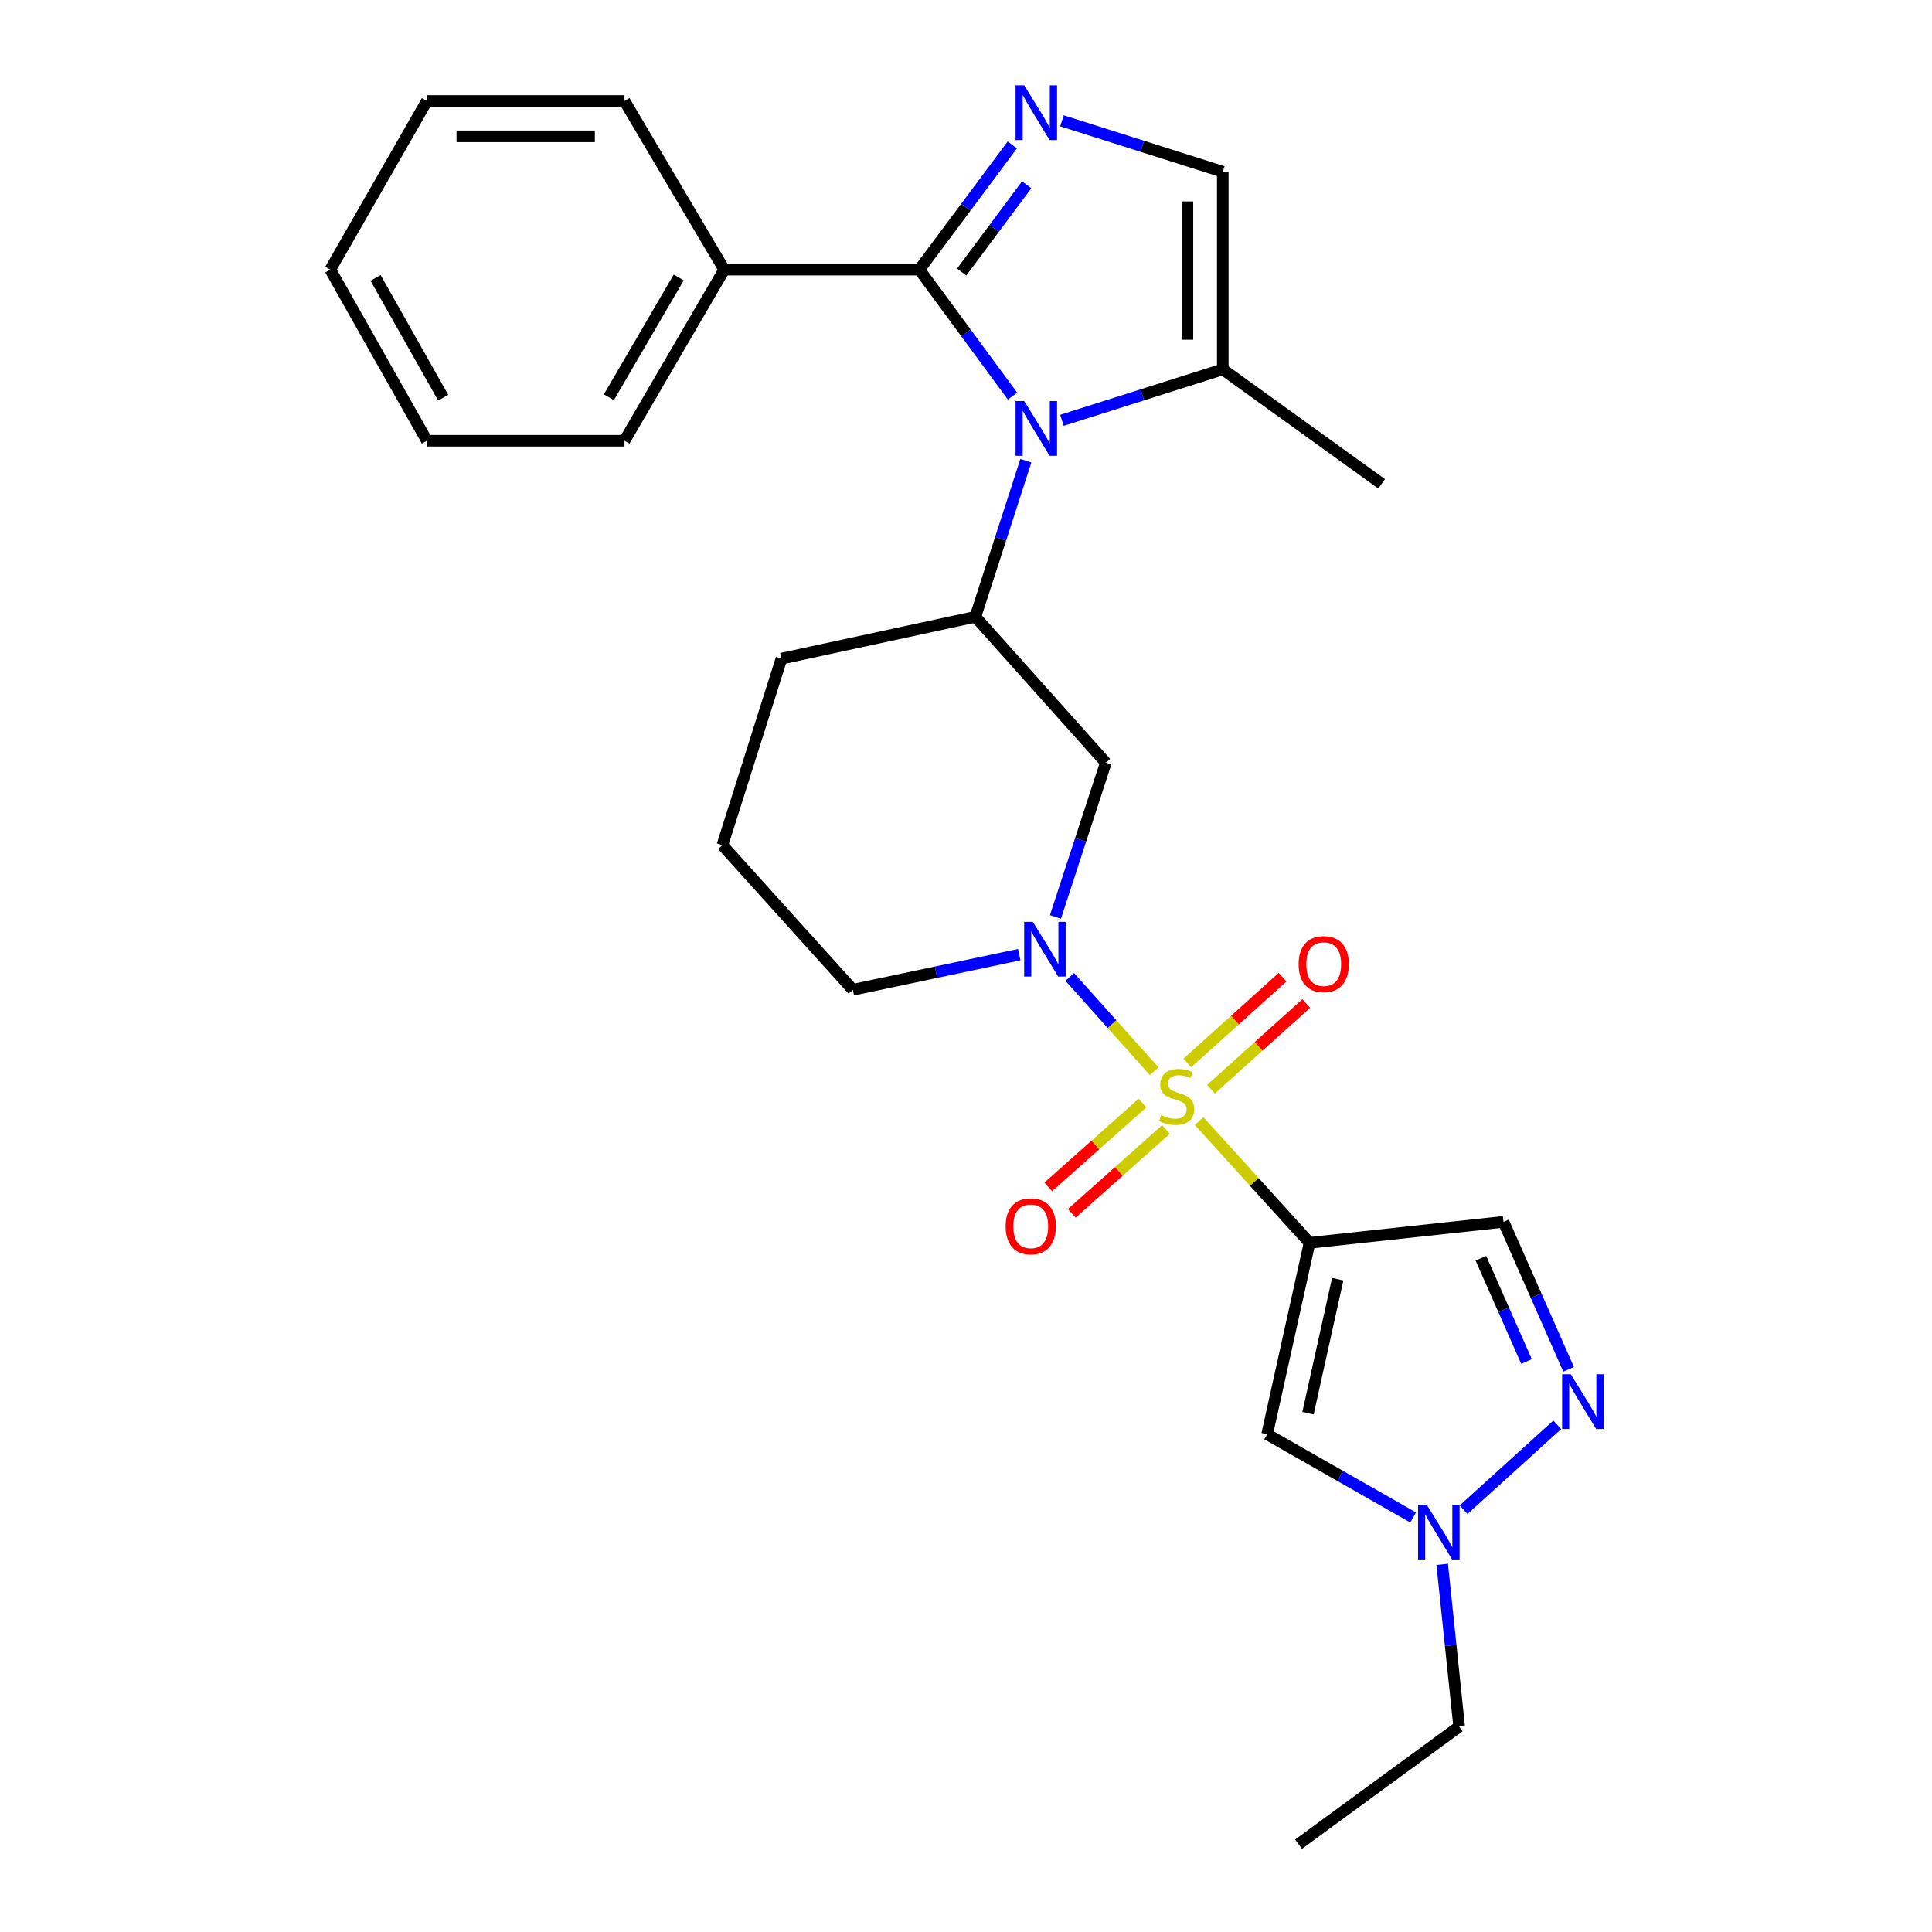 <?xml version='1.0' encoding='iso-8859-1'?>
<svg version='1.1' baseProfile='full'
              xmlns='http://www.w3.org/2000/svg'
                      xmlns:rdkit='http://www.rdkit.org/xml'
                      xmlns:xlink='http://www.w3.org/1999/xlink'
                  xml:space='preserve'
width='1000px' height='1000px' viewBox='0 0 1000 1000'>
<!-- END OF HEADER -->
<rect style='opacity:1.0;fill:#FFFFFF;stroke:none' width='1000' height='1000' x='0' y='0'> </rect>
<path class='bond-0' d='M 620.673,580.274 L 649.249,611.782' style='fill:none;fill-rule:evenodd;stroke:#CCCC00;stroke-width:6px;stroke-linecap:butt;stroke-linejoin:miter;stroke-opacity:1' />
<path class='bond-0' d='M 649.249,611.782 L 677.826,643.291' style='fill:none;fill-rule:evenodd;stroke:#000000;stroke-width:6px;stroke-linecap:butt;stroke-linejoin:miter;stroke-opacity:1' />
<path class='bond-3' d='M 597.397,554.448 L 575.553,530.055' style='fill:none;fill-rule:evenodd;stroke:#CCCC00;stroke-width:6px;stroke-linecap:butt;stroke-linejoin:miter;stroke-opacity:1' />
<path class='bond-3' d='M 575.553,530.055 L 553.708,505.663' style='fill:none;fill-rule:evenodd;stroke:#0000FF;stroke-width:6px;stroke-linecap:butt;stroke-linejoin:miter;stroke-opacity:1' />
<path class='bond-13' d='M 626.794,563.771 L 651.452,541.587' style='fill:none;fill-rule:evenodd;stroke:#CCCC00;stroke-width:6px;stroke-linecap:butt;stroke-linejoin:miter;stroke-opacity:1' />
<path class='bond-13' d='M 651.452,541.587 L 676.111,519.402' style='fill:none;fill-rule:evenodd;stroke:#FF0000;stroke-width:6px;stroke-linecap:butt;stroke-linejoin:miter;stroke-opacity:1' />
<path class='bond-13' d='M 614.551,550.164 L 639.21,527.979' style='fill:none;fill-rule:evenodd;stroke:#CCCC00;stroke-width:6px;stroke-linecap:butt;stroke-linejoin:miter;stroke-opacity:1' />
<path class='bond-13' d='M 639.21,527.979 L 663.868,505.794' style='fill:none;fill-rule:evenodd;stroke:#FF0000;stroke-width:6px;stroke-linecap:butt;stroke-linejoin:miter;stroke-opacity:1' />
<path class='bond-14' d='M 591.34,570.936 L 566.955,592.641' style='fill:none;fill-rule:evenodd;stroke:#CCCC00;stroke-width:6px;stroke-linecap:butt;stroke-linejoin:miter;stroke-opacity:1' />
<path class='bond-14' d='M 566.955,592.641 L 542.571,614.346' style='fill:none;fill-rule:evenodd;stroke:#FF0000;stroke-width:6px;stroke-linecap:butt;stroke-linejoin:miter;stroke-opacity:1' />
<path class='bond-14' d='M 603.51,584.608 L 579.126,606.313' style='fill:none;fill-rule:evenodd;stroke:#CCCC00;stroke-width:6px;stroke-linecap:butt;stroke-linejoin:miter;stroke-opacity:1' />
<path class='bond-14' d='M 579.126,606.313 L 554.741,628.018' style='fill:none;fill-rule:evenodd;stroke:#FF0000;stroke-width:6px;stroke-linecap:butt;stroke-linejoin:miter;stroke-opacity:1' />
<path class='bond-5' d='M 677.826,643.291 L 655.861,742.368' style='fill:none;fill-rule:evenodd;stroke:#000000;stroke-width:6px;stroke-linecap:butt;stroke-linejoin:miter;stroke-opacity:1' />
<path class='bond-5' d='M 692.402,662.114 L 677.026,731.468' style='fill:none;fill-rule:evenodd;stroke:#000000;stroke-width:6px;stroke-linecap:butt;stroke-linejoin:miter;stroke-opacity:1' />
<path class='bond-8' d='M 677.826,643.291 L 778.205,632.43' style='fill:none;fill-rule:evenodd;stroke:#000000;stroke-width:6px;stroke-linecap:butt;stroke-linejoin:miter;stroke-opacity:1' />
<path class='bond-1' d='M 530.985,238.475 L 517.918,278.864' style='fill:none;fill-rule:evenodd;stroke:#0000FF;stroke-width:6px;stroke-linecap:butt;stroke-linejoin:miter;stroke-opacity:1' />
<path class='bond-1' d='M 517.918,278.864 L 504.85,319.254' style='fill:none;fill-rule:evenodd;stroke:#000000;stroke-width:6px;stroke-linecap:butt;stroke-linejoin:miter;stroke-opacity:1' />
<path class='bond-2' d='M 524.087,205.041 L 499.973,172.299' style='fill:none;fill-rule:evenodd;stroke:#0000FF;stroke-width:6px;stroke-linecap:butt;stroke-linejoin:miter;stroke-opacity:1' />
<path class='bond-2' d='M 499.973,172.299 L 475.858,139.556' style='fill:none;fill-rule:evenodd;stroke:#000000;stroke-width:6px;stroke-linecap:butt;stroke-linejoin:miter;stroke-opacity:1' />
<path class='bond-11' d='M 549.666,217.55 L 591.288,204.367' style='fill:none;fill-rule:evenodd;stroke:#0000FF;stroke-width:6px;stroke-linecap:butt;stroke-linejoin:miter;stroke-opacity:1' />
<path class='bond-11' d='M 591.288,204.367 L 632.909,191.185' style='fill:none;fill-rule:evenodd;stroke:#000000;stroke-width:6px;stroke-linecap:butt;stroke-linejoin:miter;stroke-opacity:1' />
<path class='bond-4' d='M 475.858,139.556 L 499.907,107.287' style='fill:none;fill-rule:evenodd;stroke:#000000;stroke-width:6px;stroke-linecap:butt;stroke-linejoin:miter;stroke-opacity:1' />
<path class='bond-4' d='M 499.907,107.287 L 523.955,75.019' style='fill:none;fill-rule:evenodd;stroke:#0000FF;stroke-width:6px;stroke-linecap:butt;stroke-linejoin:miter;stroke-opacity:1' />
<path class='bond-4' d='M 497.75,140.814 L 514.584,118.225' style='fill:none;fill-rule:evenodd;stroke:#000000;stroke-width:6px;stroke-linecap:butt;stroke-linejoin:miter;stroke-opacity:1' />
<path class='bond-4' d='M 514.584,118.225 L 531.417,95.637' style='fill:none;fill-rule:evenodd;stroke:#0000FF;stroke-width:6px;stroke-linecap:butt;stroke-linejoin:miter;stroke-opacity:1' />
<path class='bond-15' d='M 475.858,139.556 L 374.859,139.556' style='fill:none;fill-rule:evenodd;stroke:#000000;stroke-width:6px;stroke-linecap:butt;stroke-linejoin:miter;stroke-opacity:1' />
<path class='bond-9' d='M 546.302,474.605 L 559.338,434.687' style='fill:none;fill-rule:evenodd;stroke:#0000FF;stroke-width:6px;stroke-linecap:butt;stroke-linejoin:miter;stroke-opacity:1' />
<path class='bond-9' d='M 559.338,434.687 L 572.373,394.769' style='fill:none;fill-rule:evenodd;stroke:#000000;stroke-width:6px;stroke-linecap:butt;stroke-linejoin:miter;stroke-opacity:1' />
<path class='bond-16' d='M 527.569,494.111 L 484.502,503.212' style='fill:none;fill-rule:evenodd;stroke:#0000FF;stroke-width:6px;stroke-linecap:butt;stroke-linejoin:miter;stroke-opacity:1' />
<path class='bond-16' d='M 484.502,503.212 L 441.436,512.313' style='fill:none;fill-rule:evenodd;stroke:#000000;stroke-width:6px;stroke-linecap:butt;stroke-linejoin:miter;stroke-opacity:1' />
<path class='bond-29' d='M 549.666,62.532 L 591.288,75.723' style='fill:none;fill-rule:evenodd;stroke:#0000FF;stroke-width:6px;stroke-linecap:butt;stroke-linejoin:miter;stroke-opacity:1' />
<path class='bond-29' d='M 591.288,75.723 L 632.909,88.915' style='fill:none;fill-rule:evenodd;stroke:#000000;stroke-width:6px;stroke-linecap:butt;stroke-linejoin:miter;stroke-opacity:1' />
<path class='bond-10' d='M 655.861,742.368 L 693.651,763.901' style='fill:none;fill-rule:evenodd;stroke:#000000;stroke-width:6px;stroke-linecap:butt;stroke-linejoin:miter;stroke-opacity:1' />
<path class='bond-10' d='M 693.651,763.901 L 731.441,785.433' style='fill:none;fill-rule:evenodd;stroke:#0000FF;stroke-width:6px;stroke-linecap:butt;stroke-linejoin:miter;stroke-opacity:1' />
<path class='bond-6' d='M 504.85,319.254 L 572.373,394.769' style='fill:none;fill-rule:evenodd;stroke:#000000;stroke-width:6px;stroke-linecap:butt;stroke-linejoin:miter;stroke-opacity:1' />
<path class='bond-28' d='M 504.85,319.254 L 404.492,340.914' style='fill:none;fill-rule:evenodd;stroke:#000000;stroke-width:6px;stroke-linecap:butt;stroke-linejoin:miter;stroke-opacity:1' />
<path class='bond-7' d='M 811.913,708.774 L 795.059,670.602' style='fill:none;fill-rule:evenodd;stroke:#0000FF;stroke-width:6px;stroke-linecap:butt;stroke-linejoin:miter;stroke-opacity:1' />
<path class='bond-7' d='M 795.059,670.602 L 778.205,632.43' style='fill:none;fill-rule:evenodd;stroke:#000000;stroke-width:6px;stroke-linecap:butt;stroke-linejoin:miter;stroke-opacity:1' />
<path class='bond-7' d='M 790.112,704.716 L 778.314,677.996' style='fill:none;fill-rule:evenodd;stroke:#0000FF;stroke-width:6px;stroke-linecap:butt;stroke-linejoin:miter;stroke-opacity:1' />
<path class='bond-7' d='M 778.314,677.996 L 766.516,651.275' style='fill:none;fill-rule:evenodd;stroke:#000000;stroke-width:6px;stroke-linecap:butt;stroke-linejoin:miter;stroke-opacity:1' />
<path class='bond-27' d='M 806.033,737.484 L 757.546,781.408' style='fill:none;fill-rule:evenodd;stroke:#0000FF;stroke-width:6px;stroke-linecap:butt;stroke-linejoin:miter;stroke-opacity:1' />
<path class='bond-18' d='M 746.482,809.701 L 750.868,851.697' style='fill:none;fill-rule:evenodd;stroke:#0000FF;stroke-width:6px;stroke-linecap:butt;stroke-linejoin:miter;stroke-opacity:1' />
<path class='bond-18' d='M 750.868,851.697 L 755.253,893.694' style='fill:none;fill-rule:evenodd;stroke:#000000;stroke-width:6px;stroke-linecap:butt;stroke-linejoin:miter;stroke-opacity:1' />
<path class='bond-12' d='M 632.909,191.185 L 632.909,88.915' style='fill:none;fill-rule:evenodd;stroke:#000000;stroke-width:6px;stroke-linecap:butt;stroke-linejoin:miter;stroke-opacity:1' />
<path class='bond-12' d='M 614.605,175.844 L 614.605,104.255' style='fill:none;fill-rule:evenodd;stroke:#000000;stroke-width:6px;stroke-linecap:butt;stroke-linejoin:miter;stroke-opacity:1' />
<path class='bond-19' d='M 632.909,191.185 L 715.136,250.43' style='fill:none;fill-rule:evenodd;stroke:#000000;stroke-width:6px;stroke-linecap:butt;stroke-linejoin:miter;stroke-opacity:1' />
<path class='bond-21' d='M 374.859,139.556 L 323.231,228.129' style='fill:none;fill-rule:evenodd;stroke:#000000;stroke-width:6px;stroke-linecap:butt;stroke-linejoin:miter;stroke-opacity:1' />
<path class='bond-21' d='M 351.301,143.624 L 315.161,205.625' style='fill:none;fill-rule:evenodd;stroke:#000000;stroke-width:6px;stroke-linecap:butt;stroke-linejoin:miter;stroke-opacity:1' />
<path class='bond-22' d='M 374.859,139.556 L 323.231,52.265' style='fill:none;fill-rule:evenodd;stroke:#000000;stroke-width:6px;stroke-linecap:butt;stroke-linejoin:miter;stroke-opacity:1' />
<path class='bond-20' d='M 441.436,512.313 L 373.904,437.459' style='fill:none;fill-rule:evenodd;stroke:#000000;stroke-width:6px;stroke-linecap:butt;stroke-linejoin:miter;stroke-opacity:1' />
<path class='bond-17' d='M 404.492,340.914 L 373.904,437.459' style='fill:none;fill-rule:evenodd;stroke:#000000;stroke-width:6px;stroke-linecap:butt;stroke-linejoin:miter;stroke-opacity:1' />
<path class='bond-23' d='M 755.253,893.694 L 672.111,954.545' style='fill:none;fill-rule:evenodd;stroke:#000000;stroke-width:6px;stroke-linecap:butt;stroke-linejoin:miter;stroke-opacity:1' />
<path class='bond-24' d='M 323.231,228.129 L 220.961,228.129' style='fill:none;fill-rule:evenodd;stroke:#000000;stroke-width:6px;stroke-linecap:butt;stroke-linejoin:miter;stroke-opacity:1' />
<path class='bond-25' d='M 323.231,52.265 L 220.961,52.265' style='fill:none;fill-rule:evenodd;stroke:#000000;stroke-width:6px;stroke-linecap:butt;stroke-linejoin:miter;stroke-opacity:1' />
<path class='bond-25' d='M 307.891,70.57 L 236.301,70.57' style='fill:none;fill-rule:evenodd;stroke:#000000;stroke-width:6px;stroke-linecap:butt;stroke-linejoin:miter;stroke-opacity:1' />
<path class='bond-30' d='M 220.961,228.129 L 170.949,139.556' style='fill:none;fill-rule:evenodd;stroke:#000000;stroke-width:6px;stroke-linecap:butt;stroke-linejoin:miter;stroke-opacity:1' />
<path class='bond-30' d='M 229.398,205.843 L 194.39,143.842' style='fill:none;fill-rule:evenodd;stroke:#000000;stroke-width:6px;stroke-linecap:butt;stroke-linejoin:miter;stroke-opacity:1' />
<path class='bond-26' d='M 220.961,52.265 L 170.949,139.556' style='fill:none;fill-rule:evenodd;stroke:#000000;stroke-width:6px;stroke-linecap:butt;stroke-linejoin:miter;stroke-opacity:1' />
<path  class='atom-0' d='M 601.032 577.16
Q 601.352 577.28, 602.672 577.84
Q 603.992 578.4, 605.432 578.76
Q 606.912 579.08, 608.352 579.08
Q 611.032 579.08, 612.592 577.8
Q 614.152 576.48, 614.152 574.2
Q 614.152 572.64, 613.352 571.68
Q 612.592 570.72, 611.392 570.2
Q 610.192 569.68, 608.192 569.08
Q 605.672 568.32, 604.152 567.6
Q 602.672 566.88, 601.592 565.36
Q 600.552 563.84, 600.552 561.28
Q 600.552 557.72, 602.952 555.52
Q 605.392 553.32, 610.192 553.32
Q 613.472 553.32, 617.192 554.88
L 616.272 557.96
Q 612.872 556.56, 610.312 556.56
Q 607.552 556.56, 606.032 557.72
Q 604.512 558.84, 604.552 560.8
Q 604.552 562.32, 605.312 563.24
Q 606.112 564.16, 607.232 564.68
Q 608.392 565.2, 610.312 565.8
Q 612.872 566.6, 614.392 567.4
Q 615.912 568.2, 616.992 569.84
Q 618.112 571.44, 618.112 574.2
Q 618.112 578.12, 615.472 580.24
Q 612.872 582.32, 608.512 582.32
Q 605.992 582.32, 604.072 581.76
Q 602.192 581.24, 599.952 580.32
L 601.032 577.16
' fill='#CCCC00'/>
<path  class='atom-2' d='M 530.135 207.593
L 539.415 222.593
Q 540.335 224.073, 541.815 226.753
Q 543.295 229.433, 543.375 229.593
L 543.375 207.593
L 547.135 207.593
L 547.135 235.913
L 543.255 235.913
L 533.295 219.513
Q 532.135 217.593, 530.895 215.393
Q 529.695 213.193, 529.335 212.513
L 529.335 235.913
L 525.655 235.913
L 525.655 207.593
L 530.135 207.593
' fill='#0000FF'/>
<path  class='atom-4' d='M 534.589 477.144
L 543.869 492.144
Q 544.789 493.624, 546.269 496.304
Q 547.749 498.984, 547.829 499.144
L 547.829 477.144
L 551.589 477.144
L 551.589 505.464
L 547.709 505.464
L 537.749 489.064
Q 536.589 487.144, 535.349 484.944
Q 534.149 482.744, 533.789 482.064
L 533.789 505.464
L 530.109 505.464
L 530.109 477.144
L 534.589 477.144
' fill='#0000FF'/>
<path  class='atom-5' d='M 530.135 44.166
L 539.415 59.166
Q 540.335 60.646, 541.815 63.326
Q 543.295 66.006, 543.375 66.166
L 543.375 44.166
L 547.135 44.166
L 547.135 72.486
L 543.255 72.486
L 533.295 56.086
Q 532.135 54.166, 530.895 51.966
Q 529.695 49.766, 529.335 49.086
L 529.335 72.486
L 525.655 72.486
L 525.655 44.166
L 530.135 44.166
' fill='#0000FF'/>
<path  class='atom-8' d='M 813.028 711.317
L 822.308 726.317
Q 823.228 727.797, 824.708 730.477
Q 826.188 733.157, 826.268 733.317
L 826.268 711.317
L 830.028 711.317
L 830.028 739.637
L 826.148 739.637
L 816.188 723.237
Q 815.028 721.317, 813.788 719.117
Q 812.588 716.917, 812.228 716.237
L 812.228 739.637
L 808.548 739.637
L 808.548 711.317
L 813.028 711.317
' fill='#0000FF'/>
<path  class='atom-11' d='M 738.479 778.85
L 747.759 793.85
Q 748.679 795.33, 750.159 798.01
Q 751.639 800.69, 751.719 800.85
L 751.719 778.85
L 755.479 778.85
L 755.479 807.17
L 751.599 807.17
L 741.639 790.77
Q 740.479 788.85, 739.239 786.65
Q 738.039 784.45, 737.679 783.77
L 737.679 807.17
L 733.999 807.17
L 733.999 778.85
L 738.479 778.85
' fill='#0000FF'/>
<path  class='atom-14' d='M 672.158 499.031
Q 672.158 492.231, 675.518 488.431
Q 678.878 484.631, 685.158 484.631
Q 691.438 484.631, 694.798 488.431
Q 698.158 492.231, 698.158 499.031
Q 698.158 505.911, 694.758 509.831
Q 691.358 513.711, 685.158 513.711
Q 678.918 513.711, 675.518 509.831
Q 672.158 505.951, 672.158 499.031
M 685.158 510.511
Q 689.478 510.511, 691.798 507.631
Q 694.158 504.711, 694.158 499.031
Q 694.158 493.471, 691.798 490.671
Q 689.478 487.831, 685.158 487.831
Q 680.838 487.831, 678.478 490.631
Q 676.158 493.431, 676.158 499.031
Q 676.158 504.751, 678.478 507.631
Q 680.838 510.511, 685.158 510.511
' fill='#FF0000'/>
<path  class='atom-15' d='M 520.517 634.737
Q 520.517 627.937, 523.877 624.137
Q 527.237 620.337, 533.517 620.337
Q 539.797 620.337, 543.157 624.137
Q 546.517 627.937, 546.517 634.737
Q 546.517 641.617, 543.117 645.537
Q 539.717 649.417, 533.517 649.417
Q 527.277 649.417, 523.877 645.537
Q 520.517 641.657, 520.517 634.737
M 533.517 646.217
Q 537.837 646.217, 540.157 643.337
Q 542.517 640.417, 542.517 634.737
Q 542.517 629.177, 540.157 626.377
Q 537.837 623.537, 533.517 623.537
Q 529.197 623.537, 526.837 626.337
Q 524.517 629.137, 524.517 634.737
Q 524.517 640.457, 526.837 643.337
Q 529.197 646.217, 533.517 646.217
' fill='#FF0000'/>
</svg>
